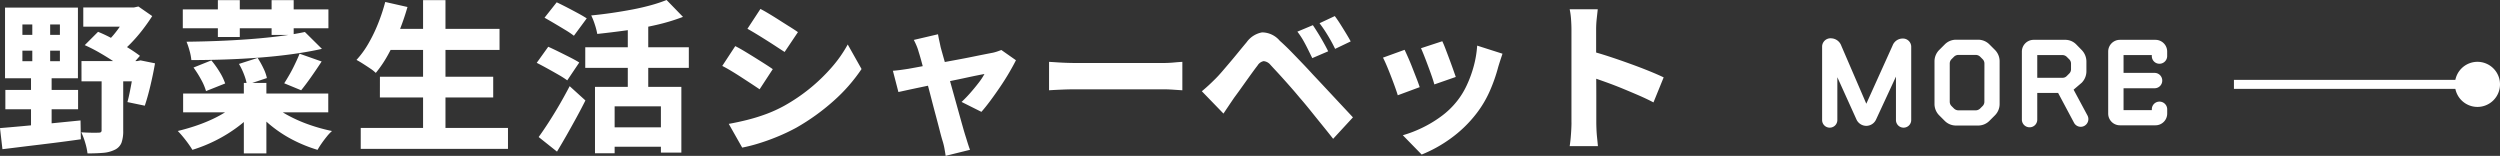 <svg height="17.279" viewBox="0 0 277.189 17.279" width="277.189" xmlns="http://www.w3.org/2000/svg"><rect x="0" y="0" width="277.189" height="17.279" fill="#333333" stroke="none"/><g fill="#fff"><path d="M2.484 5.616v1.17h4.158v-1.17zm0-2.9v1.152h4.158V2.716zM.558.846H8.64v7.83H.558zm.036 9.126h8.064v2.142H.594zM0 14.202q1.134-.09 2.592-.225t3.087-.3l3.249-.323.036 2.09q-1.512.216-3.069.41t-2.988.364q-1.431.18-2.637.324zM9.234.828h6.12v2.126h-6.12zm-.2 5.94h6.606v2.25H9.036zm5.22-5.94h.594l.5-.108 1.53 1.062q-.468.738-1.071 1.521a17 17 0 0 1-1.293 1.494 10.991 10.991 0 0 1-1.41 1.233 4.985 4.985 0 0 0-.621-.729 8.691 8.691 0 0 0-.675-.621 8.355 8.355 0 0 0 .981-1.053 12.716 12.716 0 0 0 .864-1.233 9.757 9.757 0 0 0 .6-1.116zM9.396 5.004l1.476-1.476a15.012 15.012 0 0 1 1.674.8q.864.477 1.647.963t1.323.9L14.04 7.866q-.54-.45-1.314-.972t-1.647-1.026a18.009 18.009 0 0 0-1.683-.864zm5.526 1.764h.306l.36-.072 1.6.324q-.216 1.242-.522 2.52t-.612 2.178l-1.926-.4q.144-.522.288-1.251t.279-1.5q.135-.774.225-1.476zm-3.654 1.116h2.394v6.606a3.873 3.873 0 0 1-.189 1.332 1.465 1.465 0 0 1-.765.792 3.524 3.524 0 0 1-1.287.333q-.747.063-1.719.063a6.883 6.883 0 0 0-.252-1.179 7.678 7.678 0 0 0-.436-1.161q.558.036 1.143.045t.765-.009a.478.478 0 0 0 .27-.054.286.286 0 0 0 .072-.234zM3.582 1.512h1.98v5.942h.162v6.73H3.438v-6.73h.144zm16.686-.468h16.146v2.088H20.268zM24.156.018h2.43v4.086h-2.43zm5.958 0h2.448V3.87h-2.448zm-9.81 10.35h16.092v2.086H20.304zm6.732-1.17h2.5v7.812h-2.5zm-.612 2.124l1.944.864a11.808 11.808 0 0 1-1.962 1.845 16.174 16.174 0 0 1-2.43 1.512 16.625 16.625 0 0 1-2.646 1.071q-.18-.306-.459-.693t-.594-.767q-.315-.378-.567-.63.972-.234 1.944-.558a17.7 17.7 0 0 0 1.86-.736 13.2 13.2 0 0 0 1.638-.9 7.814 7.814 0 0 0 1.272-1.008zm3.726.162a7.405 7.405 0 0 0 1.746 1.287 15.7 15.7 0 0 0 2.331 1.035 19.407 19.407 0 0 0 2.583.72 4.853 4.853 0 0 0-.576.612q-.306.378-.576.765a8.334 8.334 0 0 0-.45.711 15.762 15.762 0 0 1-2.6-1.035 14.009 14.009 0 0 1-2.358-1.494 12.067 12.067 0 0 1-1.9-1.845zm3.654-7.938l1.89 1.872q-1.53.342-3.3.585t-3.68.387q-1.9.144-3.807.207t-3.69.063a5.774 5.774 0 0 0-.203-1.044 8.169 8.169 0 0 0-.333-.99q1.764-.018 3.582-.09t3.573-.207q1.755-.135 3.276-.333t2.692-.45zM21.456 7.488l1.98-.792a10.221 10.221 0 0 1 .918 1.287 6.156 6.156 0 0 1 .612 1.271l-2.124.846a5.985 5.985 0 0 0-.54-1.269 11.636 11.636 0 0 0-.846-1.343zm5.04-.4l2.07-.666a9.794 9.794 0 0 1 .639 1.143 4.622 4.622 0 0 1 .387 1.089l-2.214.738a5.775 5.775 0 0 0-.315-1.116 7.254 7.254 0 0 0-.567-1.184zm6.718-1.134l2.448.864q-.576.882-1.179 1.737t-1.093 1.453l-1.876-.774q.288-.45.612-1.017t.6-1.161q.288-.594.488-1.102zm9.63-2.754h12.542v2.34H42.84zm-.72 5.31h12.56v2.3H42.12zm-2.128 5.674h16.326v2.322H39.996zM46.908.018h2.484v15.318h-2.484zm-4.194.2l2.466.558a27.481 27.481 0 0 1-.945 2.745 22.989 22.989 0 0 1-1.2 2.529 13.037 13.037 0 0 1-1.368 2.034 4.339 4.339 0 0 0-.612-.486q-.4-.27-.81-.531t-.72-.423a10.066 10.066 0 0 0 1.308-1.79 16.967 16.967 0 0 0 1.08-2.223 20.65 20.65 0 0 0 .801-2.415zM65.97 9.63h9.576v7.29h-2.268v-5.13h-5.13v5.2H65.97zM73.908 0l1.818 1.872a21.685 21.685 0 0 1-2.952.891q-1.6.369-3.285.6t-3.267.4a7.5 7.5 0 0 0-.27-1.044 7.37 7.37 0 0 0-.4-1.008q1.134-.108 2.3-.279t2.259-.378Q71.2.847 72.172.577A16.159 16.159 0 0 0 73.908 0zm-4.3 2.142h2.266v8.73h-2.268zm-4.716 3.1h11.482v2.282H64.89zm2.646 8.874h6.66v2.156h-6.66zm-7.164-12.15l1.35-1.71q.5.234 1.125.558t1.224.648q.6.324.981.576l-1.422 1.926a9.49 9.49 0 0 0-.918-.621q-.576-.351-1.2-.72t-1.142-.661zm-.864 5l1.278-1.782q.522.234 1.161.549t1.26.63q.621.315 1.017.567l-1.332 1.98a9.673 9.673 0 0 0-.954-.612q-.594-.342-1.242-.7t-1.19-.632zm.214 8.226q.486-.666 1.08-1.584t1.21-1.971q.608-1.053 1.148-2.083l1.746 1.584q-.468.936-1 1.908t-1.07 1.921q-.54.945-1.08 1.845zM84.314.99q.45.234 1.017.576t1.143.711q.576.369 1.107.7t.891.585l-1.476 2.2q-.4-.252-.918-.594t-1.089-.7q-.567-.36-1.116-.693t-1-.585zm-3.512 12.744q1.012-.18 2.052-.441a20.053 20.053 0 0 0 2.07-.639 15.131 15.131 0 0 0 2.016-.918 19.729 19.729 0 0 0 2.88-1.953 19.627 19.627 0 0 0 2.4-2.322 14.131 14.131 0 0 0 1.773-2.529l1.533 2.722a18.677 18.677 0 0 1-3.123 3.555 24.073 24.073 0 0 1-4.1 2.943 21.11 21.11 0 0 1-2.016.963q-1.1.459-2.16.783a17.265 17.265 0 0 1-1.836.468zm.72-8.622q.468.234 1.035.576t1.143.7q.576.36 1.1.693t.882.585L84.222 9.9q-.4-.27-.918-.612l-1.09-.711q-.567-.369-1.116-.7t-1.017-.567zm22.482-1.314q.054.342.135.7t.153.72q.162.594.4 1.431t.5 1.818q.27.981.549 1.98t.531 1.907q.252.909.45 1.611t.324 1.1q.054.162.144.459t.189.6q.1.306.171.486l-2.7.666q-.054-.378-.135-.819a6.826 6.826 0 0 0-.207-.837q-.126-.4-.315-1.143t-.441-1.683q-.252-.936-.513-1.953t-.525-1.987l-.477-1.782q-.216-.81-.378-1.314a5.121 5.121 0 0 0-.234-.684q-.144-.342-.306-.648zm8.64 2.88q-.288.576-.738 1.35t-1 1.584q-.549.81-1.089 1.539t-1.003 1.251l-2.2-1.1a13.3 13.3 0 0 0 .936-.963q.5-.567.945-1.143a7.138 7.138 0 0 0 .657-.99q-.216.036-.756.144t-1.287.27q-.747.162-1.629.342t-1.773.369l-1.71.36q-.819.171-1.44.306l-.945.207L99 7.846q.45-.036.846-.09t.864-.126l.747-.135q.549-.1 1.305-.243l1.62-.306q.864-.162 1.746-.324t1.674-.324q.792-.162 1.386-.279t.882-.171a4.408 4.408 0 0 0 .513-.144q.261-.09.441-.162zm3.672.18q.342.018.882.054t1.107.054q.567.018 1.017.018h9.612q.63 0 1.206-.054t.954-.072v3.15q-.324-.018-.963-.063t-1.2-.045h-9.612q-.774 0-1.62.036t-1.386.072zm29.25-4.068q.27.4.585.909t.612 1.044q.3.531.5.945l-1.764.756q-.288-.594-.531-1.08t-.5-.936a8.539 8.539 0 0 0-.621-.918zm2.43-1.008q.288.378.612.891t.63 1.017q.306.5.522.9l-1.728.828q-.288-.594-.558-1.062t-.549-.9q-.279-.432-.621-.882zm-14.742 8.334q.414-.342.765-.666t.783-.756q.306-.306.693-.756t.846-.99q.459-.54.936-1.125t.945-1.143a2.7 2.7 0 0 1 1.71-1.089 2.588 2.588 0 0 1 1.962.927q.648.576 1.278 1.224t1.242 1.287q.612.639 1.152 1.233.612.648 1.377 1.467t1.571 1.683q.81.864 1.494 1.6l-2.194 2.378q-.594-.756-1.26-1.575t-1.3-1.611q-.639-.792-1.161-1.386-.4-.486-.864-1.017t-.93-1.047q-.459-.513-.846-.927t-.6-.648a1.1 1.1 0 0 0-.747-.4 1.033 1.033 0 0 0-.675.486q-.252.324-.585.783t-.693.963l-.7.981q-.342.477-.612.837-.306.45-.621.918t-.567.846zm26.66-5.544q.144.288.351.828t.432 1.143q.225.6.414 1.134t.3.855l-2.376.828q-.09-.342-.27-.864t-.4-1.107q-.216-.585-.432-1.134t-.378-.909zm6.676 1.382q-.162.486-.27.819t-.2.639a17.954 17.954 0 0 1-.927 2.655 11.92 11.92 0 0 1-1.5 2.529 13.7 13.7 0 0 1-2.863 2.767 14.976 14.976 0 0 1-3.2 1.773l-2.092-2.142a13.2 13.2 0 0 0 2.079-.792 13.107 13.107 0 0 0 2.142-1.278 9 9 0 0 0 1.773-1.692 8.711 8.711 0 0 0 1.089-1.764 12.779 12.779 0 0 0 .783-2.142 11.48 11.48 0 0 0 .378-2.268zm-10.854-.432q.18.378.414.909t.468 1.134l.45 1.152q.216.552.342.945l-2.43.9q-.108-.36-.315-.936t-.451-1.202q-.243-.63-.477-1.179t-.4-.855zm18.5 8.064V3.276q0-.5-.045-1.134a7.721 7.721 0 0 0-.153-1.116h3.114l-.117 1.071a11 11 0 0 0-.063 1.179v3.132q0 1.044.009 2.142t.009 2.115v2.925q0 .252.018.72t.072.981q.054.513.09.909h-3.132q.09-.54.144-1.3t.058-1.31zm2.16-7.92q.9.234 2.016.6t2.268.783q1.152.414 2.151.819t1.629.711l-1.13 2.775q-.756-.4-1.665-.792t-1.836-.774q-.927-.378-1.809-.693t-1.62-.567zm34.588-1.393a1.2 1.2 0 0 0-1.144.78l-2.912 6.448-2.769-6.422a1.242 1.242 0 0 0-1.131-.832.933.933 0 0 0-1 .9v8.161a.843.843 0 0 0 .844.846.843.843 0 0 0 .845-.845V8.563l2.106 4.654a1.208 1.208 0 0 0 1.092.737 1.2 1.2 0 0 0 1.1-.715l2.2-4.745v4.81a.843.843 0 0 0 .847.85.843.843 0 0 0 .845-.845V5.144a.917.917 0 0 0-.923-.871zm10.725 2.522a1.781 1.781 0 0 0-.52-1.261l-.611-.611a1.759 1.759 0 0 0-1.261-.52h-2.428a1.759 1.759 0 0 0-1.261.52l-.611.611a1.781 1.781 0 0 0-.528 1.261v4.732a1.781 1.781 0 0 0 .52 1.261l.611.611a1.759 1.759 0 0 0 1.269.52h2.431a1.759 1.759 0 0 0 1.258-.52l.611-.611a1.781 1.781 0 0 0 .52-1.261zm-1.69 4.485a.668.668 0 0 1-.2.481l-.273.273a.72.72 0 0 1-.468.2h-1.958a.72.72 0 0 1-.468-.2l-.273-.273a.668.668 0 0 1-.2-.481V7.042a.668.668 0 0 1 .2-.481l.273-.273a.72.72 0 0 1 .468-.2h1.963a.72.72 0 0 1 .468.2l.273.273a.668.668 0 0 1 .2.481zm5.863-.975h2.314l1.768 3.315a.84.84 0 0 0 1.144.334.855.855 0 0 0 .338-1.157l-1.534-2.856.9-.767a1.814 1.814 0 0 0 .52-1.261V6.808a1.837 1.837 0 0 0-.52-1.261l-.611-.624a1.7 1.7 0 0 0-1.261-.507h-3.451a1.307 1.307 0 0 0-1.313 1.3v7.553a.854.854 0 0 0 .861.845.843.843 0 0 0 .845-.845zm2.807-4.199a.693.693 0 0 1 .468.2l.273.273a.668.668 0 0 1 .195.481v.624a.66.66 0 0 1-.195.468l-.273.273a.638.638 0 0 1-.468.2h-2.807V6.106zm10.3 7.787a1.3 1.3 0 0 0 1.3-1.3v-.481a.854.854 0 0 0-.858-.845.843.843 0 0 0-.845.845v.1h-3.136V9.785h3.445a.843.843 0 0 0 .845-.845.846.846 0 0 0-.845-.858h-3.445V6.106h3.133v.117a.843.843 0 0 0 .845.845.854.854 0 0 0 .858-.845v-.507a1.3 1.3 0 0 0-1.3-1.3h-3.939a1.3 1.3 0 0 0-1.3 1.3v6.877a1.3 1.3 0 0 0 1.3 1.3zm35.7-4.039h-27v-1h27z"/><path d="M274.689 6.854a2.5 2.5 0 1 1-2.5 2.5 2.5 2.5 0 0 1 2.5-2.5z"/></g></svg>